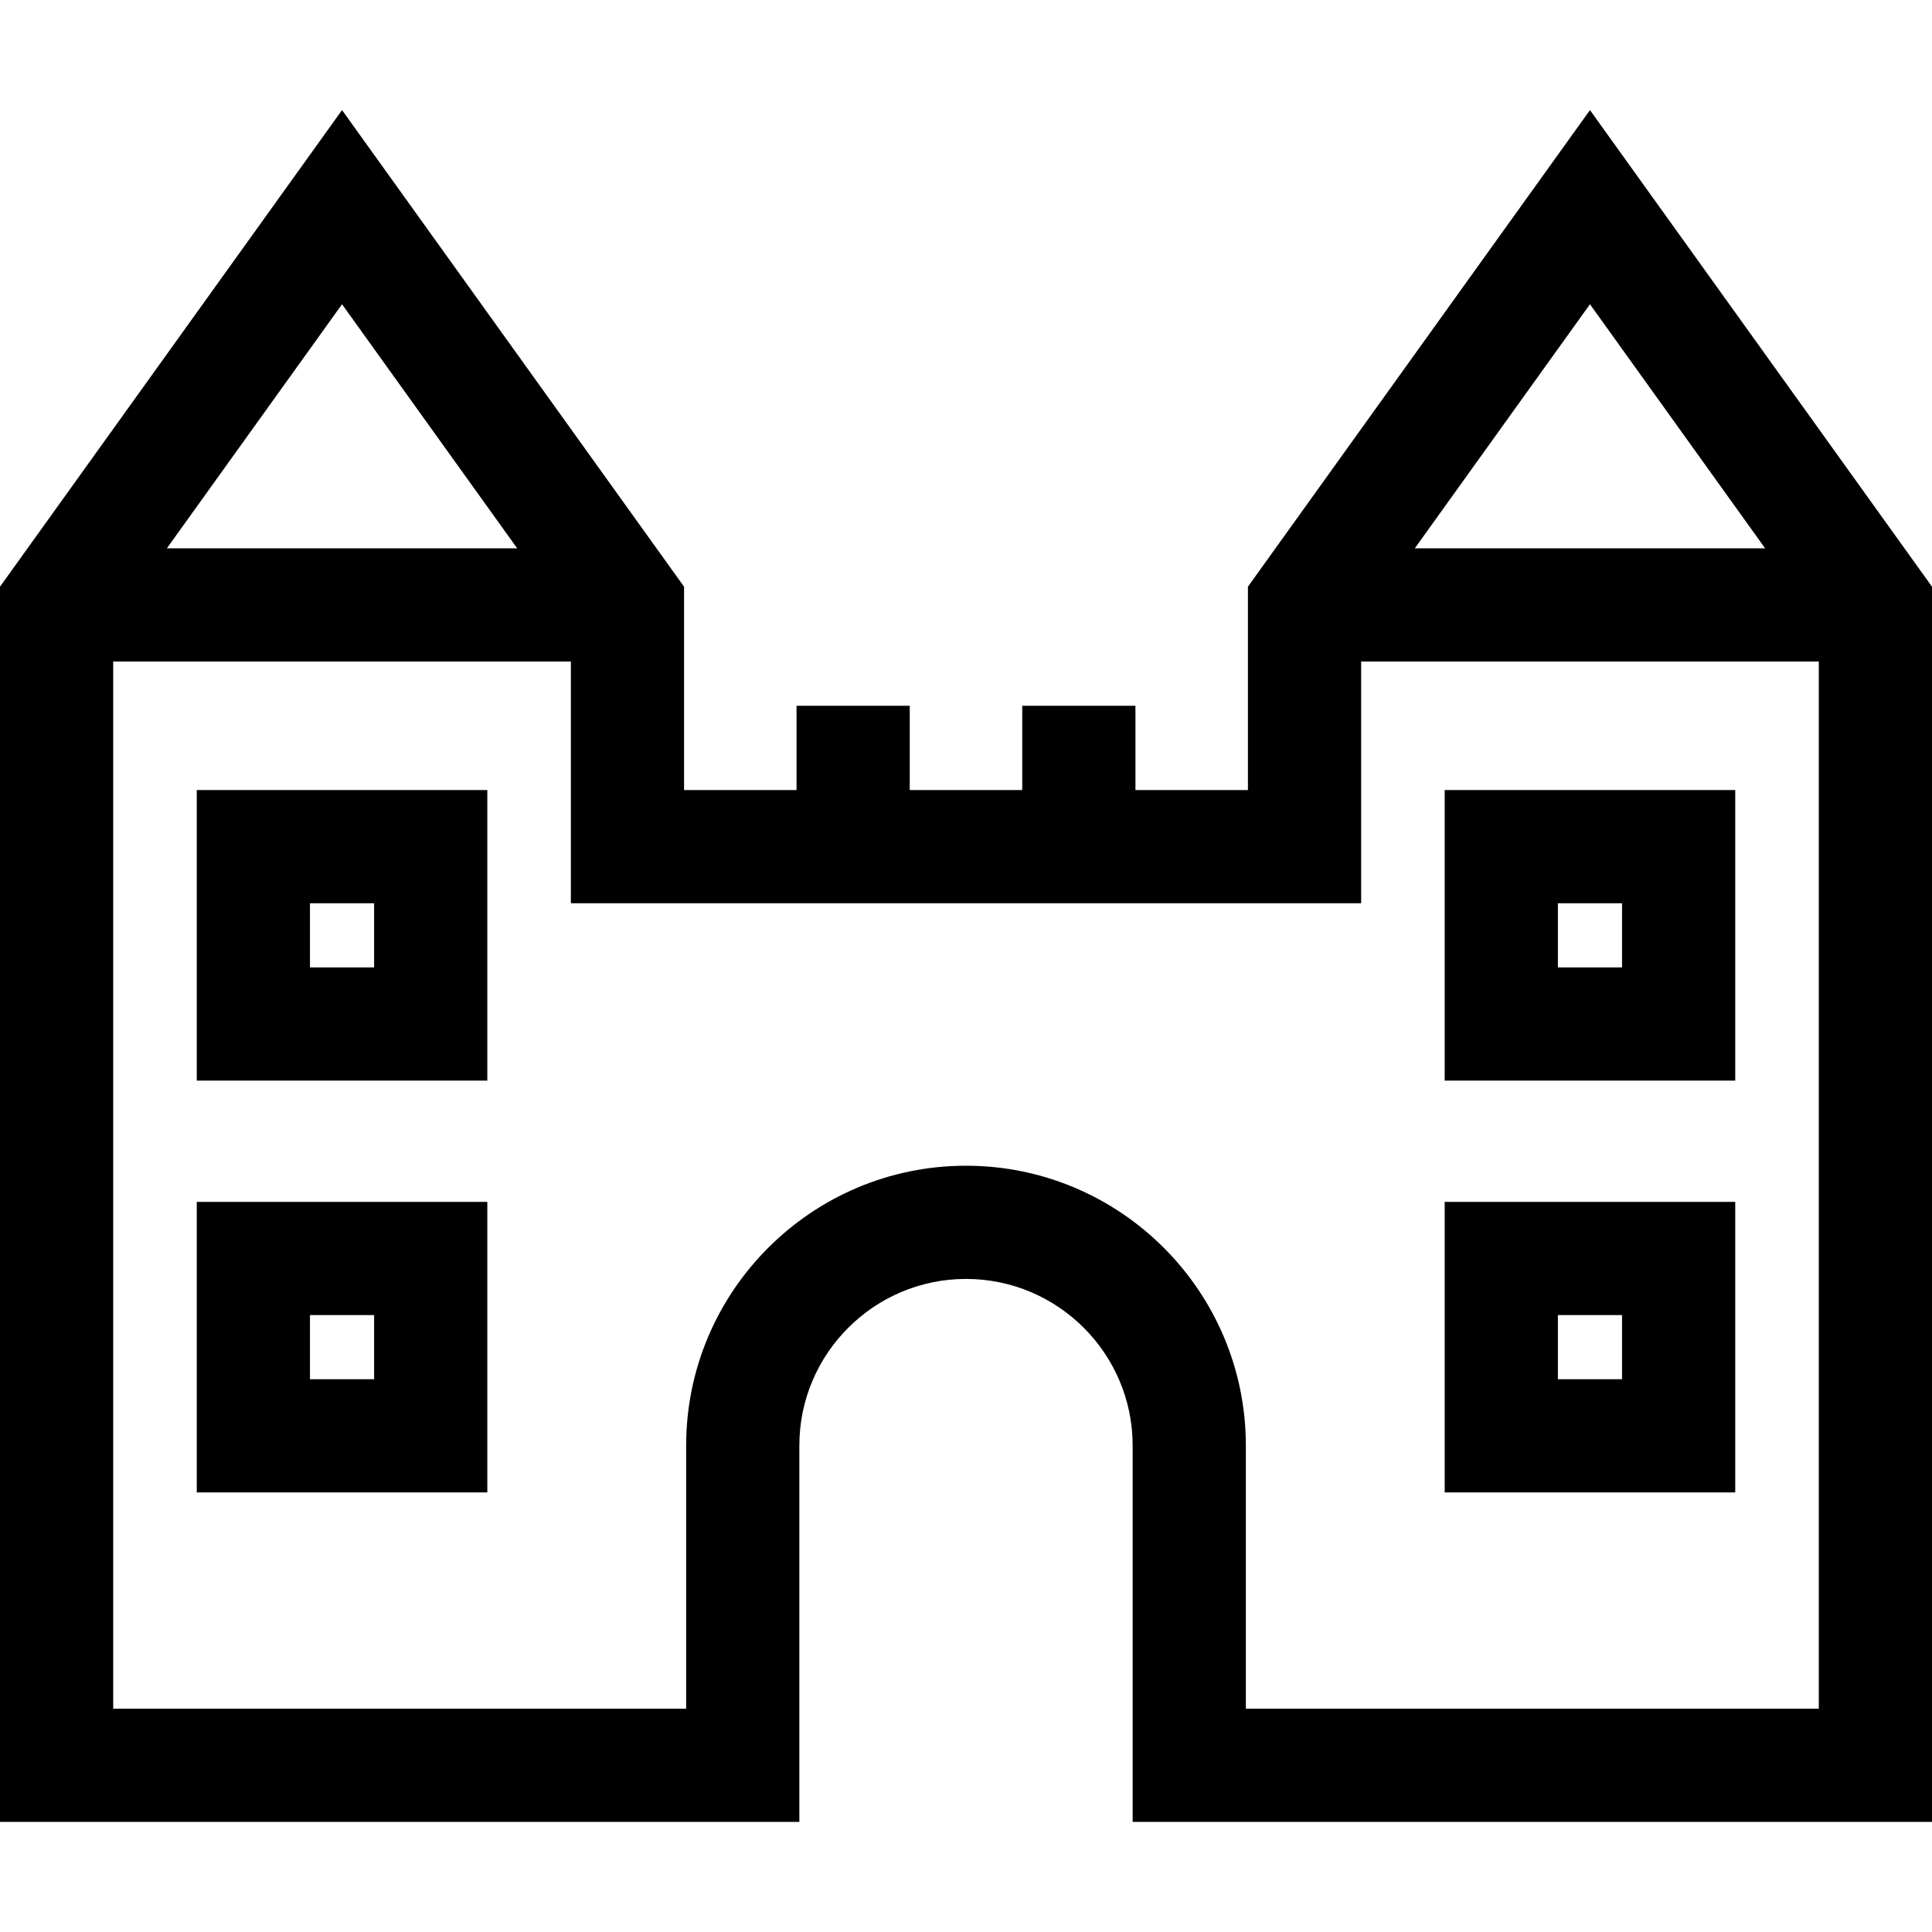 <?xml version="1.0" encoding="iso-8859-1"?>
<!-- Generator: Adobe Illustrator 19.0.0, SVG Export Plug-In . SVG Version: 6.00 Build 0)  -->
<svg version="1.1" id="Capa_1" xmlns="http://www.w3.org/2000/svg" xmlns:xlink="http://www.w3.org/1999/xlink" x="0px" y="0px"
	 viewBox="0 0 512 512" style="enable-background:new 0 0 512 512;" xml:space="preserve">
<g>
	<g>
		<path d="M52.144,209.373v77h76.998v-77H52.144z M99.142,256.373H82.144v-17h16.998V256.373z"/>
	</g>
</g>
<g>
	<g>
		<path d="M52.144,318.509v77h76.998v-77H52.144z M99.142,365.509H82.144v-17h16.998V365.509z"/>
	</g>
</g>
<g>
	<g>
		<path d="M382.858,209.373v77h76.998v-77H382.858z M429.856,256.373h-16.998v-17h16.998V256.373z"/>
	</g>
</g>
<g>
	<g>
		<path d="M382.858,318.509v77h76.998v-77H382.858z M429.856,365.509h-16.998v-17h16.998V365.509z"/>
	</g>
</g>
<g>
	<g>
		<path d="M421.357,29.173L330.714,155.48v53.893h-29.81V187.04h-30v22.333h-29.811V187.04h-30v22.333h-29.81V155.48L90.643,29.173
			L0,155.48v327.348h211.837v-99.736c0-24.352,19.812-44.163,44.163-44.163s44.163,19.812,44.163,44.163v99.736H512V155.48
			L421.357,29.173z M421.357,80.628l46.416,64.678h-92.831L421.357,80.628z M90.642,80.628l46.416,64.678H44.227L90.642,80.628z
			 M482,452.829H330.163v-69.736c0-40.894-33.27-74.163-74.163-74.163s-74.163,33.27-74.163,74.163v69.736H30V175.306h121.285
			v64.067h209.43v-64.067H482V452.829z"/>
	</g>
</g>
<g>
</g>
<g>
</g>
<g>
</g>
<g>
</g>
<g>
</g>
<g>
</g>
<g>
</g>
<g>
</g>
<g>
</g>
<g>
</g>
<g>
</g>
<g>
</g>
<g>
</g>
<g>
</g>
<g>
</g>
</svg>
